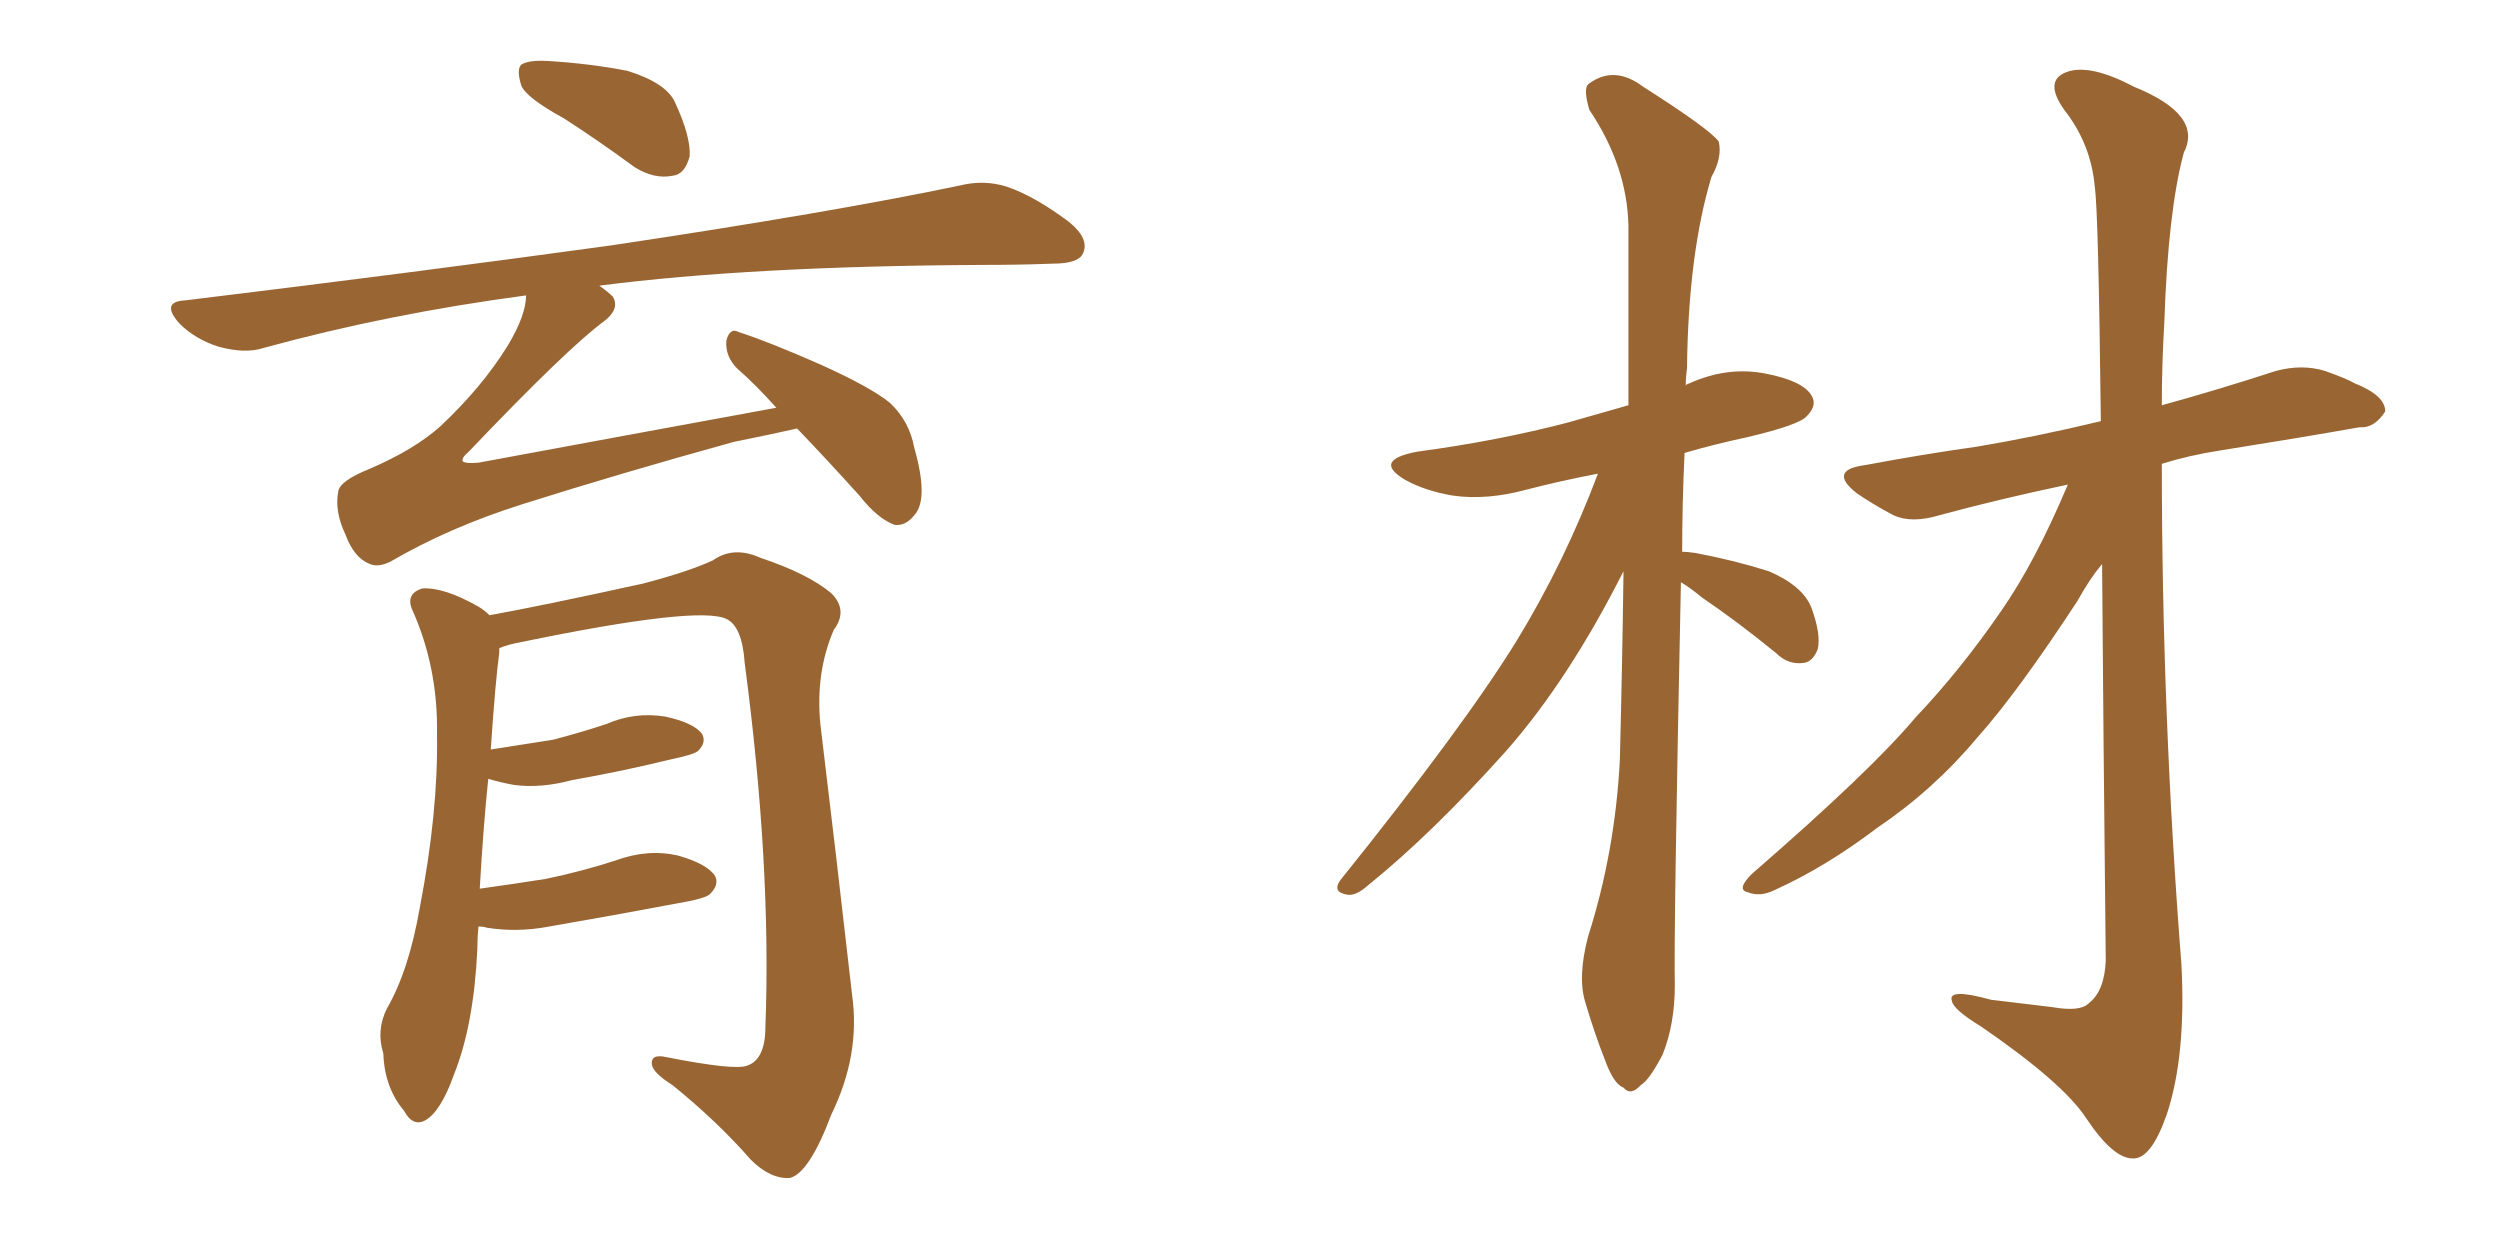 <svg xmlns="http://www.w3.org/2000/svg" xmlns:xlink="http://www.w3.org/1999/xlink" width="300" height="150"><path fill="#996633" padding="10" d="M67.68 14.21L67.68 14.21Q63.13 11.72 62.55 10.25L62.55 10.25Q61.96 8.35 62.55 7.76L62.55 7.76Q63.43 7.18 65.77 7.32L65.77 7.32Q70.75 7.62 75.29 8.50L75.29 8.50Q79.98 9.96 81.01 12.30L81.01 12.30Q82.91 16.41 82.76 18.75L82.76 18.75Q82.18 20.95 80.71 21.09L80.71 21.09Q78.52 21.53 76.17 20.07L76.17 20.07Q71.78 16.85 67.68 14.21ZM95.65 51.42L95.65 51.42Q92.43 52.15 88.04 53.03L88.04 53.03Q74.27 56.84 62.70 60.50L62.70 60.50Q53.91 63.28 46.88 67.38L46.88 67.38Q45.41 68.12 44.38 67.68L44.38 67.68Q42.48 66.94 41.46 64.16L41.46 64.16Q40.14 61.38 40.58 59.03L40.58 59.03Q40.72 57.71 44.38 56.25L44.38 56.25Q49.80 53.91 52.88 51.12L52.88 51.12Q57.86 46.44 60.94 41.46L60.94 41.46Q63.13 37.79 63.13 35.45L63.13 35.45Q46.58 37.65 31.64 41.75L31.64 41.75Q29.44 42.48 26.22 41.60L26.22 41.60Q23.44 40.72 21.53 38.82L21.53 38.82Q19.19 36.18 22.27 36.04L22.27 36.04Q49.95 32.67 73.39 29.44L73.39 29.44Q99.76 25.49 115.14 22.27L115.14 22.27Q118.07 21.53 120.85 22.41L120.85 22.41Q124.22 23.58 128.32 26.66L128.32 26.66Q130.81 28.71 129.93 30.47L129.93 30.47Q129.35 31.64 126.27 31.64L126.27 31.64Q122.46 31.79 117.92 31.79L117.92 31.79Q90.09 31.93 71.92 34.28L71.92 34.28Q72.95 35.01 73.54 35.60L73.54 35.60Q74.41 37.06 72.51 38.53L72.51 38.53Q68.12 41.75 56.25 54.20L56.25 54.20Q55.37 54.93 55.52 55.37L55.52 55.37Q55.96 55.66 57.42 55.52L57.42 55.52Q75.59 52.15 93.16 48.93L93.16 48.93Q90.67 46.14 88.48 44.24L88.48 44.24Q87.01 42.77 87.16 40.87L87.16 40.87Q87.60 39.26 88.62 39.84L88.62 39.84Q92.29 41.02 98.58 43.80L98.58 43.80Q104.44 46.44 106.79 48.34L106.79 48.34Q109.13 50.54 109.72 53.76L109.72 53.76Q111.47 59.91 109.72 61.82L109.72 61.82Q108.69 63.13 107.37 62.99L107.37 62.99Q105.32 62.26 103.13 59.47L103.13 59.47Q99.17 55.08 95.65 51.42ZM57.42 111.18L57.42 111.18L57.42 111.18Q57.28 112.50 57.28 113.96L57.28 113.96Q56.84 123.05 54.49 128.91L54.49 128.91Q52.88 133.45 50.98 134.47L50.98 134.47Q49.51 135.21 48.49 133.30L48.49 133.30Q46.14 130.52 46.00 126.42L46.00 126.42Q45.12 123.63 46.44 121.00L46.44 121.00Q49.07 116.46 50.39 108.84L50.39 108.84Q52.59 97.41 52.44 88.18L52.44 88.18Q52.59 79.98 49.37 72.95L49.37 72.95Q48.78 71.19 50.68 70.61L50.68 70.61Q53.32 70.46 57.42 72.80L57.42 72.80Q58.15 73.24 58.74 73.83L58.74 73.83Q65.19 72.66 77.20 70.02L77.20 70.02Q82.76 68.55 85.55 67.24L85.55 67.24Q88.04 65.48 91.26 66.94L91.26 66.94Q96.97 68.85 99.76 71.19L99.76 71.19Q101.81 73.24 100.05 75.59L100.05 75.59Q97.85 80.71 98.44 86.87L98.44 86.87Q100.34 102.54 102.25 119.38L102.25 119.38Q103.27 126.56 99.76 133.74L99.76 133.74Q97.12 140.77 94.78 141.36L94.78 141.36Q92.43 141.50 90.09 139.16L90.09 139.16Q86.13 134.62 80.71 130.22L80.71 130.22Q78.37 128.76 78.22 127.73L78.22 127.73Q78.08 126.42 79.98 126.86L79.98 126.86Q88.18 128.47 89.65 127.88L89.65 127.88Q91.85 127.15 91.85 123.19L91.85 123.19Q92.58 103.86 89.36 79.54L89.36 79.54Q89.06 75.15 87.16 74.27L87.16 74.27Q83.79 72.66 62.55 77.05L62.55 77.05Q60.94 77.34 59.91 77.78L59.91 77.78Q59.91 77.93 59.91 78.37L59.91 78.37Q59.47 81.45 58.89 89.94L58.89 89.94Q62.70 89.36 66.36 88.77L66.36 88.77Q69.73 87.89 72.80 86.87L72.80 86.87Q76.17 85.40 79.83 85.99L79.83 85.99Q83.20 86.72 84.23 88.04L84.23 88.04Q84.81 89.06 83.79 90.09L83.79 90.09Q83.35 90.53 80.57 91.11L80.57 91.11Q74.56 92.58 68.70 93.60L68.70 93.60Q64.89 94.63 61.67 94.19L61.67 94.19Q60.06 93.90 58.59 93.46L58.59 93.46Q58.01 99.02 57.57 106.64L57.57 106.64Q61.82 106.05 65.48 105.47L65.48 105.47Q69.73 104.59 73.83 103.27L73.83 103.27Q77.78 101.81 81.45 102.69L81.45 102.69Q84.96 103.71 85.84 105.18L85.84 105.18Q86.28 106.20 85.25 107.23L85.25 107.23Q84.81 107.81 81.30 108.40L81.30 108.40Q73.54 109.86 65.92 111.18L65.92 111.18Q62.11 111.91 58.45 111.33L58.45 111.33Q58.01 111.18 57.42 111.18ZM201.71 69.87L201.71 69.87Q200.83 112.35 200.98 118.21L200.98 118.21Q200.98 122.90 199.51 126.56L199.51 126.56Q197.90 129.64 196.88 130.22L196.88 130.22Q195.70 131.54 194.82 130.52L194.82 130.52Q193.65 130.08 192.63 127.29L192.63 127.29Q191.31 123.93 190.28 120.41L190.28 120.41Q189.26 117.33 190.58 112.35L190.58 112.35Q193.80 102.25 194.38 91.26L194.38 91.26Q194.68 79.54 194.82 68.55L194.82 68.55Q188.23 81.59 180.76 90.09L180.76 90.09Q171.83 100.05 164.21 106.20L164.21 106.20Q162.74 107.52 161.72 107.37L161.72 107.37Q159.81 107.08 160.84 105.62L160.84 105.62Q175.78 87.01 182.08 76.76L182.08 76.76Q187.79 67.38 191.75 56.84L191.75 56.84Q187.21 57.71 183.25 58.74L183.25 58.74Q178.42 60.06 174.32 59.47L174.32 59.47Q170.95 58.89 168.60 57.57L168.60 57.57Q164.65 55.22 170.07 54.20L170.07 54.20Q179.88 52.88 188.23 50.68L188.23 50.68Q191.75 49.66 195.41 48.63L195.41 48.63Q195.41 37.21 195.41 27.10L195.41 27.10Q195.26 19.92 190.72 13.18L190.72 13.18Q189.99 10.69 190.58 10.11L190.58 10.11Q193.65 7.76 197.17 10.40L197.17 10.40Q205.22 15.53 206.25 16.99L206.25 16.99Q206.69 18.90 205.37 21.24L205.37 21.24Q202.59 30.47 202.44 44.24L202.44 44.24Q202.29 45.26 202.29 46.29L202.29 46.29Q202.29 46.14 202.73 46.00L202.73 46.00Q207.28 43.95 211.82 44.82L211.82 44.82Q216.36 45.70 217.38 47.46L217.38 47.46Q218.12 48.63 216.80 49.95L216.80 49.95Q215.92 50.98 209.77 52.44L209.77 52.44Q205.66 53.32 202.15 54.35L202.15 54.35Q201.86 60.50 201.86 66.21L201.86 66.21Q202.44 66.21 203.47 66.36L203.47 66.36Q208.15 67.24 212.26 68.55L212.26 68.55Q216.36 70.31 217.38 72.95L217.38 72.95Q218.55 76.17 218.12 77.93L218.12 77.93Q217.53 79.39 216.50 79.54L216.50 79.54Q214.60 79.83 213.13 78.37L213.13 78.37Q208.45 74.56 204.35 71.78L204.35 71.78Q202.73 70.46 201.71 69.87ZM252.25 67.68L252.25 67.68L252.25 67.68Q250.78 69.43 249.32 72.07L249.32 72.07Q242.14 83.06 237.30 88.48L237.30 88.48Q232.03 94.78 225.29 99.32L225.29 99.32Q219.14 104.00 212.99 106.79L212.99 106.79Q211.23 107.67 209.77 107.08L209.77 107.08Q208.30 106.79 210.21 104.88L210.21 104.88Q224.56 92.43 229.83 86.13L229.83 86.13Q235.25 80.42 240.09 73.39L240.09 73.39Q244.19 67.53 248.14 58.15L248.14 58.15Q239.79 59.91 232.76 61.82L232.76 61.82Q229.39 62.84 227.20 61.82L227.20 61.82Q224.71 60.50 222.80 59.18L222.80 59.18Q219.29 56.40 223.83 55.81L223.83 55.81Q230.86 54.49 237.16 53.61L237.16 53.61Q244.19 52.44 252.10 50.54L252.10 50.54Q251.81 25.20 251.37 22.41L251.37 22.41Q250.93 17.29 247.71 13.18L247.71 13.18Q245.21 9.67 248.00 8.64L248.00 8.64Q250.78 7.62 256.05 10.40L256.05 10.40Q264.40 13.77 262.06 18.31L262.06 18.31Q260.16 25.34 259.72 38.67L259.72 38.67Q259.42 43.65 259.42 48.63L259.42 48.63Q266.31 46.73 273.05 44.53L273.05 44.53Q276.27 43.65 279.05 44.53L279.05 44.53Q281.54 45.41 282.57 46.00L282.57 46.00Q286.23 47.46 286.23 49.37L286.23 49.37Q284.91 51.42 283.15 51.27L283.15 51.27Q275.68 52.59 266.46 54.05L266.46 54.05Q262.65 54.64 259.42 55.66L259.42 55.66Q259.42 85.69 261.77 115.72L261.77 115.72Q262.35 126.71 260.01 133.74L260.01 133.74Q258.11 139.16 255.91 139.01L255.91 139.01Q253.56 139.01 250.34 134.18L250.34 134.18Q247.56 129.93 237.74 123.19L237.74 123.19Q234.38 121.14 234.23 120.12L234.23 120.12Q233.64 118.51 238.92 119.97L238.92 119.97Q242.58 120.41 246.24 120.85L246.24 120.85Q249.61 121.44 250.63 120.41L250.63 120.41Q252.54 118.95 252.69 115.28L252.69 115.28Q252.39 87.01 252.25 67.68Z"/></svg>